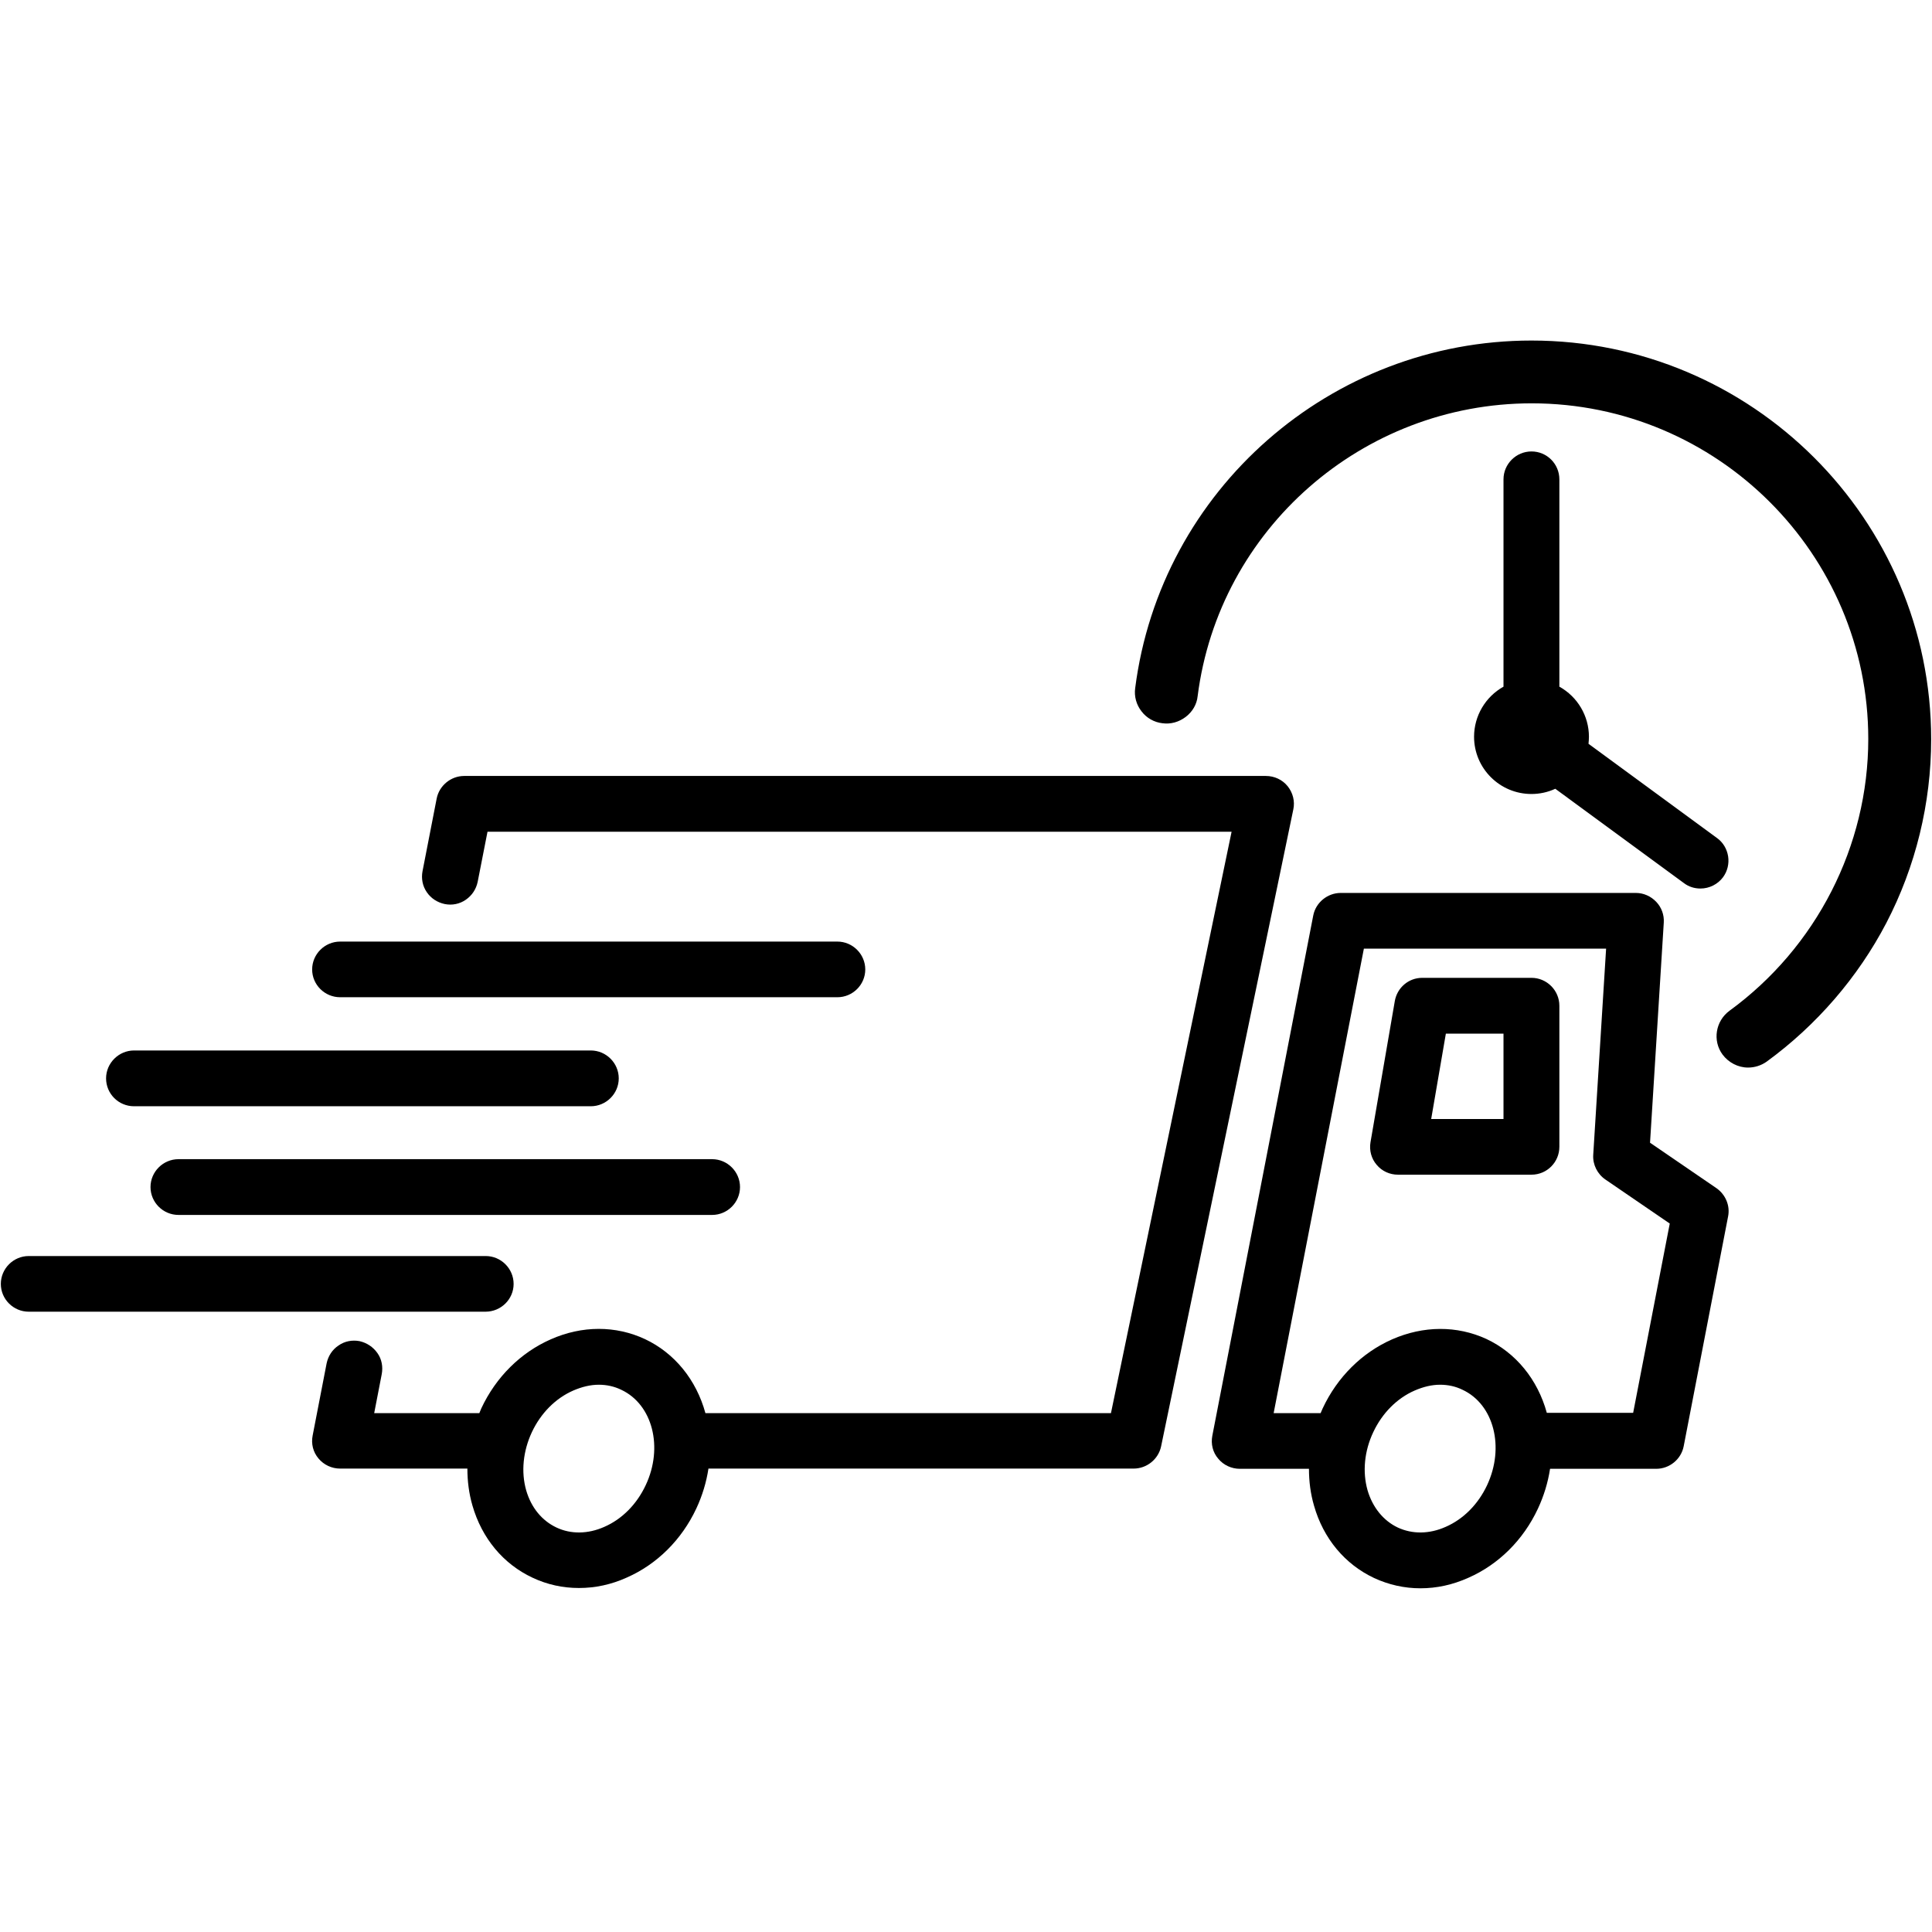 <svg version="1.0" preserveAspectRatio="xMidYMid meet" height="96" viewBox="0 0 72 72" zoomAndPan="magnify" width="96" xmlns:xlink="http://www.w3.org/1999/xlink" xmlns="http://www.w3.org/2000/svg"><defs><clipPath id="d25aa8ccb1"><path clip-rule="nonzero" d="M 11 28 L 49 28 L 49 59.191 L 11 59.191 Z M 11 28"></path></clipPath><clipPath id="de415b7b3a"><path clip-rule="nonzero" d="M 45 33 L 65 33 L 65 59.191 L 45 59.191 Z M 45 33"></path></clipPath><clipPath id="bfcc343310"><path clip-rule="nonzero" d="M 42 12.691 L 72 12.691 L 72 40 L 42 40 Z M 42 12.691"></path></clipPath></defs><g clip-path="url(#d25aa8ccb1)"><path fill-rule="nonzero" fill-opacity="1" d="M 47.988 29.301 C 47.789 29.055 47.492 28.918 47.176 28.918 L 17.297 28.918 C 16.805 28.918 16.367 29.277 16.273 29.762 L 15.746 32.469 C 15.695 32.738 15.746 33.02 15.906 33.25 C 16.062 33.48 16.301 33.633 16.574 33.691 C 16.848 33.746 17.129 33.691 17.359 33.531 C 17.59 33.371 17.742 33.141 17.801 32.867 L 18.168 30.996 L 45.898 30.996 L 41.402 52.664 L 26.289 52.664 C 25.949 51.422 25.141 50.426 24.039 49.906 C 22.945 49.395 21.691 49.395 20.523 49.914 C 19.406 50.406 18.484 51.316 17.938 52.484 C 17.914 52.543 17.887 52.602 17.863 52.664 L 13.945 52.664 L 14.227 51.207 C 14.277 50.934 14.227 50.652 14.066 50.426 C 13.902 50.195 13.672 50.043 13.398 49.98 C 13.125 49.93 12.844 49.98 12.613 50.145 C 12.383 50.297 12.23 50.535 12.172 50.809 L 11.652 53.496 C 11.59 53.805 11.668 54.117 11.871 54.355 C 12.07 54.594 12.367 54.73 12.676 54.73 L 17.418 54.73 C 17.418 55.199 17.477 55.66 17.605 56.102 C 17.957 57.328 18.758 58.289 19.848 58.797 C 20.395 59.055 20.977 59.18 21.574 59.18 C 22.18 59.18 22.777 59.055 23.363 58.789 C 24.48 58.297 25.402 57.387 25.949 56.219 C 26.172 55.742 26.324 55.242 26.402 54.73 L 42.246 54.73 C 42.738 54.73 43.168 54.383 43.27 53.906 L 48.199 30.16 C 48.262 29.863 48.184 29.547 47.988 29.301 Z M 20.738 56.926 C 20.199 56.672 19.797 56.188 19.609 55.539 C 19.414 54.852 19.492 54.074 19.824 53.367 C 20.156 52.664 20.703 52.109 21.367 51.82 C 21.684 51.684 22 51.605 22.316 51.605 C 22.613 51.605 22.895 51.668 23.152 51.793 C 24.32 52.34 24.73 53.938 24.062 55.352 C 23.73 56.059 23.184 56.613 22.52 56.902 C 21.914 57.172 21.273 57.18 20.738 56.926 Z M 20.738 56.926" fill="#000000"></path></g><path fill-rule="nonzero" fill-opacity="1" d="M 19.141 47.848 C 19.141 47.277 18.672 46.809 18.102 46.809 L 1.07 46.809 C 0.5 46.809 0.031 47.277 0.031 47.848 C 0.031 48.418 0.5 48.883 1.07 48.883 L 18.094 48.883 C 18.672 48.883 19.141 48.418 19.141 47.848 Z M 19.141 47.848" fill="#000000"></path><path fill-rule="nonzero" fill-opacity="1" d="M 6.652 43.199 C 6.078 43.199 5.609 43.668 5.609 44.238 C 5.609 44.809 6.078 45.277 6.652 45.277 L 26.539 45.277 C 27.109 45.277 27.578 44.809 27.578 44.238 C 27.578 43.668 27.109 43.199 26.539 43.199 Z M 6.652 43.199" fill="#000000"></path><path fill-rule="nonzero" fill-opacity="1" d="M 4.996 41.227 L 22.016 41.227 C 22.59 41.227 23.059 40.758 23.059 40.188 C 23.059 39.617 22.59 39.148 22.016 39.148 L 4.996 39.148 C 4.426 39.148 3.953 39.617 3.953 40.188 C 3.953 40.758 4.414 41.227 4.996 41.227 Z M 4.996 41.227" fill="#000000"></path><path fill-rule="nonzero" fill-opacity="1" d="M 12.676 37.164 L 31.207 37.164 C 31.777 37.164 32.246 36.699 32.246 36.129 C 32.246 35.559 31.777 35.09 31.207 35.09 L 12.676 35.09 C 12.102 35.09 11.633 35.559 11.633 36.129 C 11.633 36.699 12.102 37.164 12.676 37.164 Z M 12.676 37.164" fill="#000000"></path><g clip-path="url(#de415b7b3a)"><path fill-rule="nonzero" fill-opacity="1" d="M 63.969 44.281 L 61.492 42.586 L 62.004 34.383 C 62.023 34.094 61.918 33.812 61.723 33.609 C 61.527 33.402 61.254 33.277 60.965 33.277 L 49.965 33.277 C 49.473 33.277 49.035 33.633 48.941 34.117 L 45.18 53.504 C 45.121 53.812 45.195 54.125 45.402 54.363 C 45.598 54.602 45.898 54.738 46.203 54.738 L 48.781 54.738 C 48.781 55.207 48.84 55.668 48.969 56.109 C 49.316 57.336 50.121 58.297 51.211 58.809 C 51.758 59.062 52.34 59.191 52.934 59.191 C 53.543 59.191 54.137 59.062 54.727 58.797 C 55.844 58.305 56.766 57.395 57.312 56.227 C 57.535 55.75 57.688 55.25 57.766 54.738 L 61.723 54.738 C 62.219 54.738 62.652 54.383 62.746 53.898 L 64.402 45.328 C 64.48 44.934 64.309 44.52 63.969 44.281 Z M 52.09 56.926 C 51.555 56.672 51.152 56.176 50.965 55.539 C 50.77 54.852 50.844 54.074 51.18 53.367 C 51.512 52.664 52.059 52.109 52.723 51.82 C 53.039 51.684 53.352 51.605 53.668 51.605 C 53.969 51.605 54.25 51.668 54.504 51.793 C 55.676 52.34 56.082 53.938 55.418 55.352 C 55.086 56.059 54.539 56.613 53.875 56.902 C 53.27 57.172 52.637 57.18 52.09 56.926 Z M 51.879 49.914 C 50.762 50.406 49.84 51.316 49.293 52.484 C 49.266 52.543 49.242 52.602 49.215 52.664 L 47.465 52.664 L 50.828 35.352 L 59.855 35.352 L 59.375 43.039 C 59.352 43.402 59.531 43.754 59.828 43.957 L 62.227 45.598 L 60.863 52.652 L 57.645 52.652 C 57.305 51.41 56.492 50.414 55.391 49.898 C 54.293 49.395 53.047 49.402 51.879 49.914 Z M 51.879 49.914" fill="#000000"></path></g><path fill-rule="nonzero" fill-opacity="1" d="M 58.113 42.738 L 58.113 37.48 C 58.113 36.91 57.645 36.441 57.074 36.441 L 53.004 36.441 C 52.492 36.441 52.066 36.809 51.98 37.309 L 51.074 42.57 C 51.023 42.875 51.109 43.184 51.305 43.41 C 51.504 43.648 51.793 43.777 52.098 43.777 L 57.074 43.777 C 57.652 43.777 58.113 43.309 58.113 42.738 Z M 56.031 38.52 L 56.031 41.703 L 53.336 41.703 L 53.883 38.52 Z M 56.031 38.52" fill="#000000"></path><path fill-rule="nonzero" fill-opacity="1" d="M 57.074 16.824 C 56.5 16.824 56.031 17.293 56.031 17.863 L 56.031 25.59 C 55.359 25.965 54.934 26.68 54.934 27.457 C 54.934 28.629 55.887 29.59 57.074 29.59 C 57.379 29.59 57.688 29.523 57.961 29.395 L 62.754 32.91 C 62.934 33.047 63.148 33.113 63.371 33.113 C 63.703 33.113 64.02 32.953 64.215 32.688 C 64.375 32.469 64.445 32.188 64.402 31.914 C 64.359 31.641 64.215 31.395 63.992 31.234 L 59.199 27.719 C 59.207 27.633 59.215 27.539 59.215 27.457 C 59.215 26.68 58.789 25.965 58.113 25.59 L 58.113 17.863 C 58.113 17.293 57.652 16.824 57.074 16.824 Z M 57.074 16.824" fill="#000000"></path><g clip-path="url(#bfcc343310)"><path fill-rule="nonzero" fill-opacity="1" d="M 57.074 12.691 C 49.598 12.691 43.25 18.254 42.305 25.645 C 42.262 25.949 42.348 26.266 42.543 26.512 C 42.73 26.758 43.012 26.918 43.32 26.953 C 43.629 26.996 43.934 26.91 44.191 26.715 C 44.445 26.52 44.602 26.246 44.633 25.941 C 45.426 19.719 50.777 15.031 57.082 15.031 C 64 15.031 69.625 20.648 69.625 27.539 C 69.625 31.531 67.688 35.309 64.453 37.668 C 63.934 38.051 63.812 38.781 64.195 39.301 C 64.418 39.598 64.77 39.785 65.145 39.785 C 65.391 39.785 65.629 39.711 65.836 39.566 C 67.695 38.211 69.238 36.426 70.297 34.398 C 71.391 32.297 71.969 29.934 71.969 27.551 C 71.969 19.355 65.289 12.691 57.074 12.691 Z M 57.074 12.691" fill="#000000"></path></g></svg>